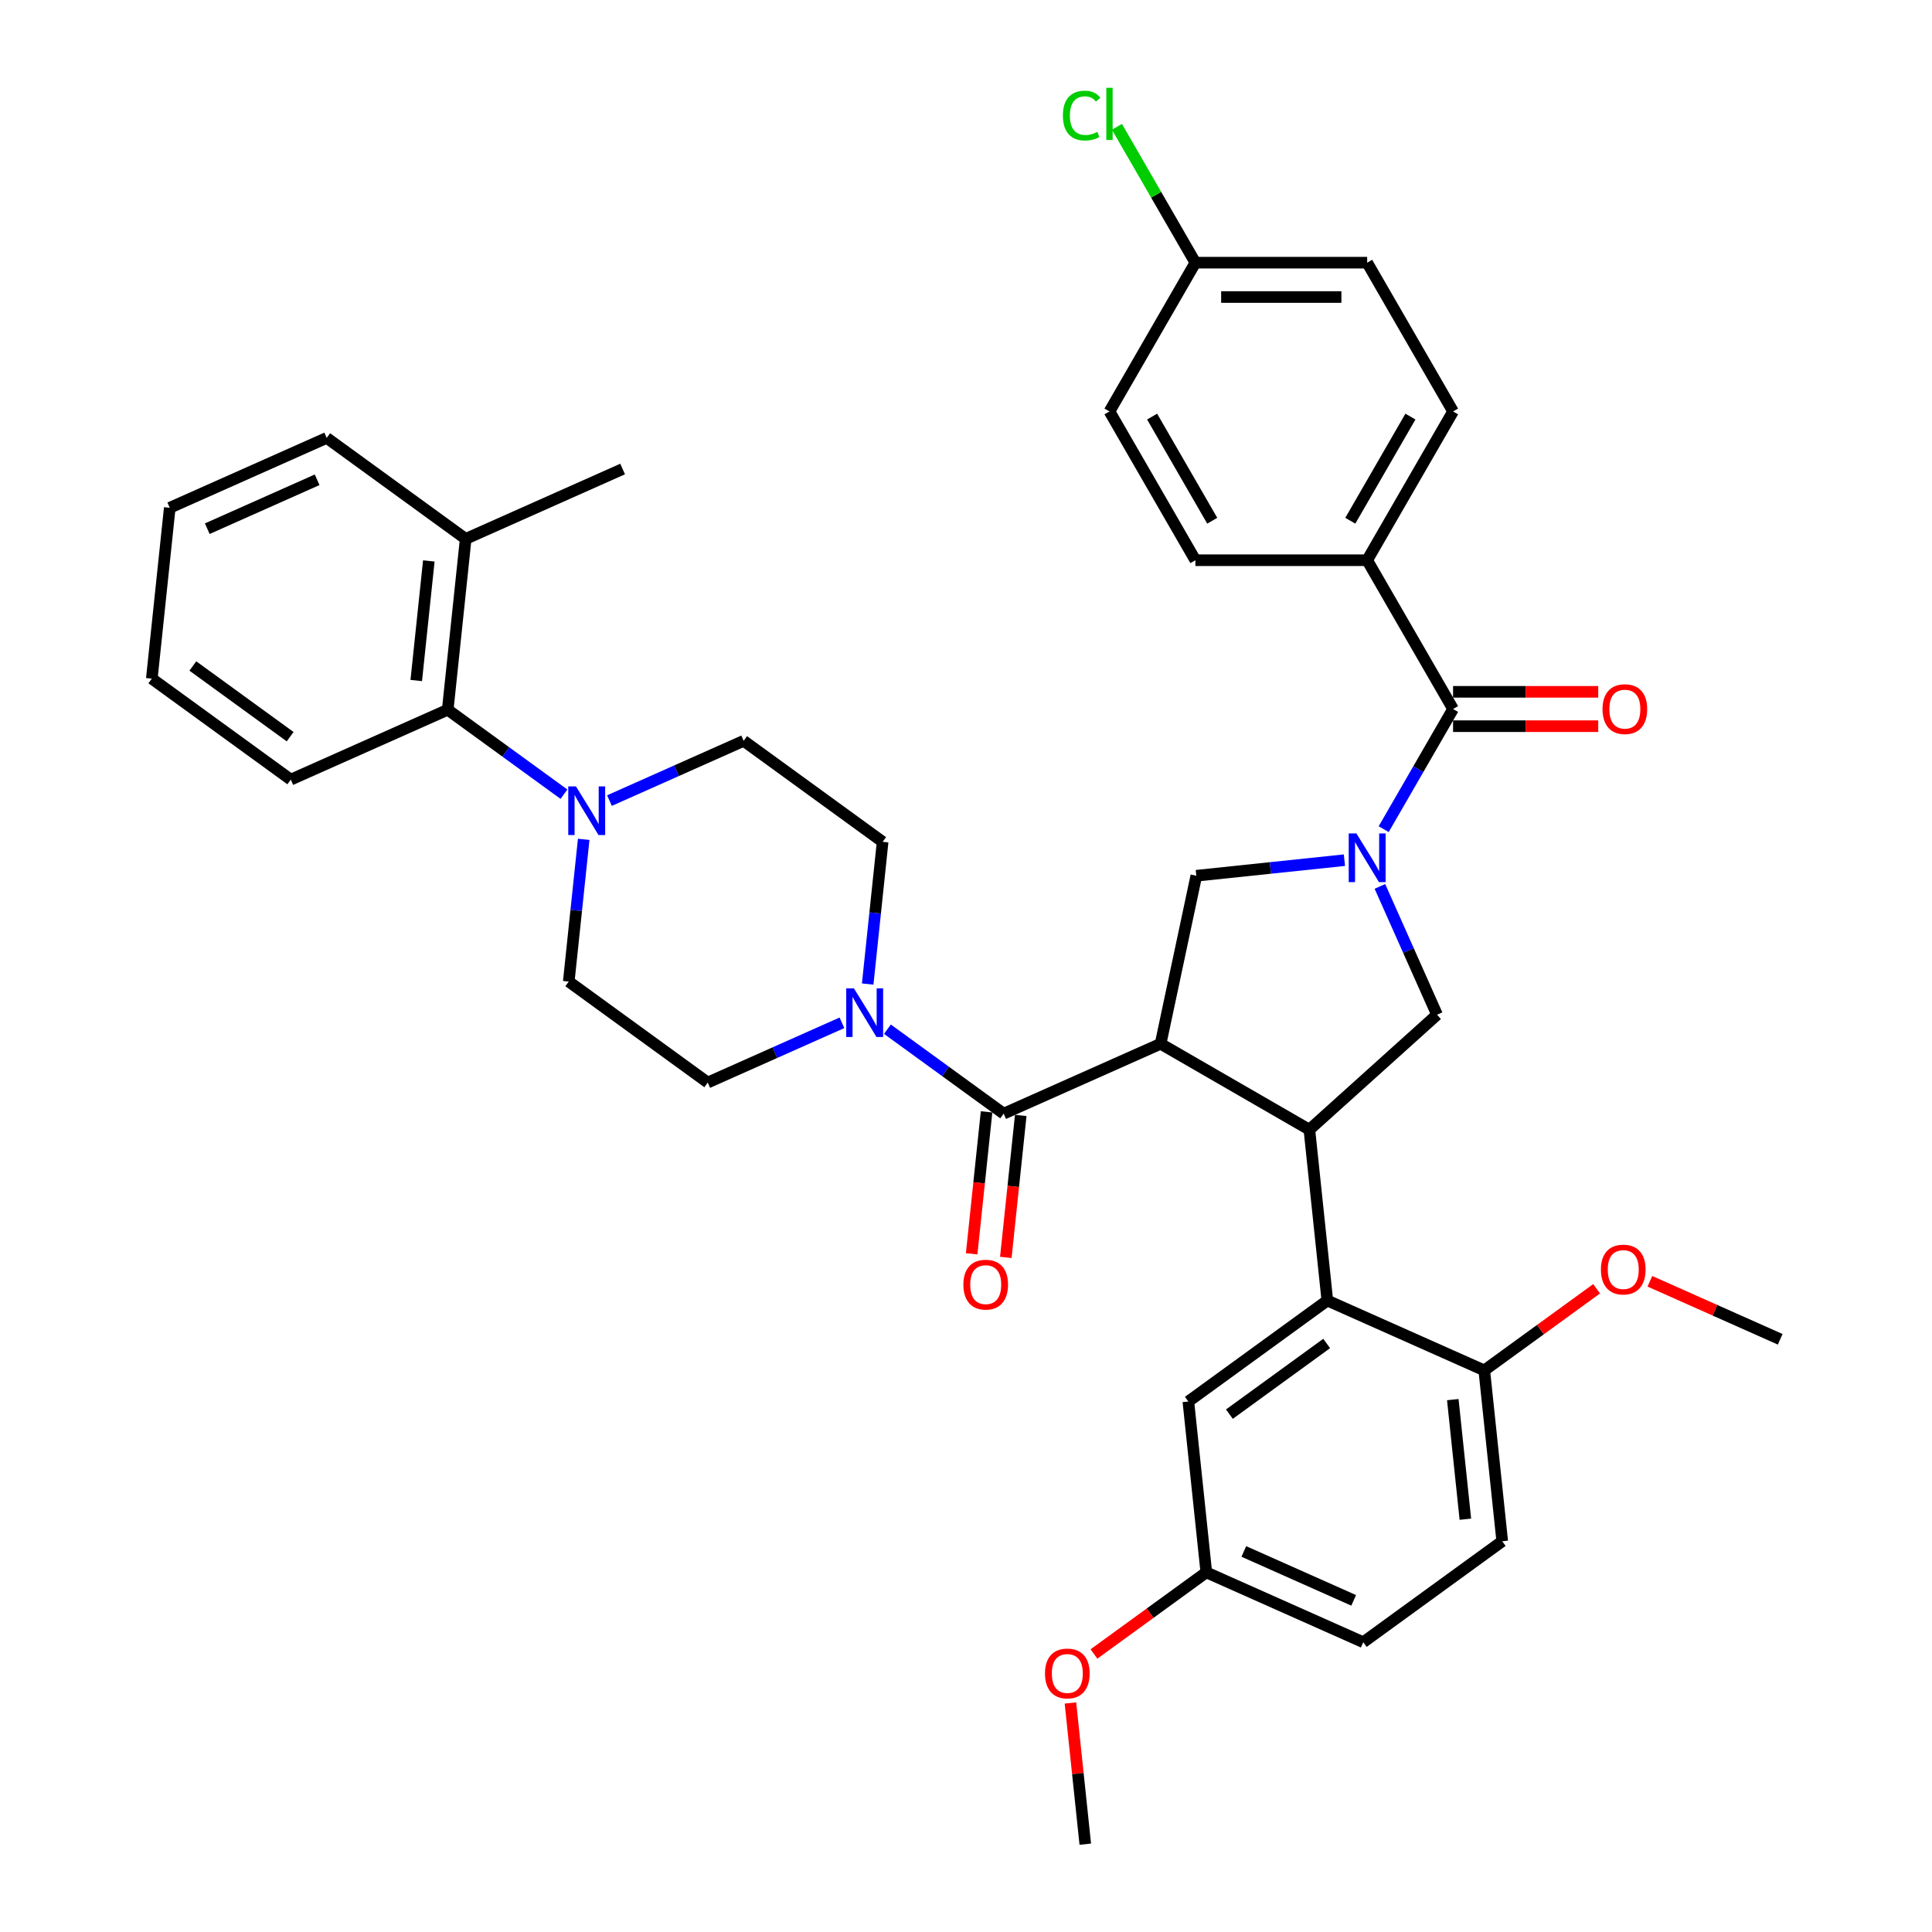 <?xml version='1.0' encoding='iso-8859-1'?>
<svg version='1.1' baseProfile='full'
              xmlns='http://www.w3.org/2000/svg'
                      xmlns:rdkit='http://www.rdkit.org/xml'
                      xmlns:xlink='http://www.w3.org/1999/xlink'
                  xml:space='preserve'
width='1000px' height='1000px' viewBox='0 0 1000 1000'>
<!-- END OF HEADER -->
<rect style='opacity:1.0;fill:#FFFFFF;stroke:none' width='1000' height='1000' x='0' y='0'> </rect>
<path class='bond-0' d='M 707.644,289.972 L 752.104,212.966' style='fill:none;fill-rule:evenodd;stroke:#000000;stroke-width:6px;stroke-linecap:butt;stroke-linejoin:miter;stroke-opacity:1' />
<path class='bond-0' d='M 698.912,269.53 L 730.034,215.625' style='fill:none;fill-rule:evenodd;stroke:#000000;stroke-width:6px;stroke-linecap:butt;stroke-linejoin:miter;stroke-opacity:1' />
<path class='bond-1' d='M 707.644,289.972 L 618.725,289.972' style='fill:none;fill-rule:evenodd;stroke:#000000;stroke-width:6px;stroke-linecap:butt;stroke-linejoin:miter;stroke-opacity:1' />
<path class='bond-2' d='M 707.644,289.972 L 752.104,366.979' style='fill:none;fill-rule:evenodd;stroke:#000000;stroke-width:6px;stroke-linecap:butt;stroke-linejoin:miter;stroke-opacity:1' />
<path class='bond-3' d='M 714.24,458.8 L 729.025,492.009' style='fill:none;fill-rule:evenodd;stroke:#0000FF;stroke-width:6px;stroke-linecap:butt;stroke-linejoin:miter;stroke-opacity:1' />
<path class='bond-3' d='M 729.025,492.009 L 743.811,525.218' style='fill:none;fill-rule:evenodd;stroke:#000000;stroke-width:6px;stroke-linecap:butt;stroke-linejoin:miter;stroke-opacity:1' />
<path class='bond-4' d='M 716.197,429.172 L 734.151,398.075' style='fill:none;fill-rule:evenodd;stroke:#0000FF;stroke-width:6px;stroke-linecap:butt;stroke-linejoin:miter;stroke-opacity:1' />
<path class='bond-4' d='M 734.151,398.075 L 752.104,366.979' style='fill:none;fill-rule:evenodd;stroke:#000000;stroke-width:6px;stroke-linecap:butt;stroke-linejoin:miter;stroke-opacity:1' />
<path class='bond-5' d='M 695.871,445.223 L 657.542,449.252' style='fill:none;fill-rule:evenodd;stroke:#0000FF;stroke-width:6px;stroke-linecap:butt;stroke-linejoin:miter;stroke-opacity:1' />
<path class='bond-5' d='M 657.542,449.252 L 619.212,453.28' style='fill:none;fill-rule:evenodd;stroke:#000000;stroke-width:6px;stroke-linecap:butt;stroke-linejoin:miter;stroke-opacity:1' />
<path class='bond-6' d='M 752.104,375.871 L 789.673,375.871' style='fill:none;fill-rule:evenodd;stroke:#000000;stroke-width:6px;stroke-linecap:butt;stroke-linejoin:miter;stroke-opacity:1' />
<path class='bond-6' d='M 789.673,375.871 L 827.241,375.871' style='fill:none;fill-rule:evenodd;stroke:#FF0000;stroke-width:6px;stroke-linecap:butt;stroke-linejoin:miter;stroke-opacity:1' />
<path class='bond-6' d='M 752.104,358.087 L 789.673,358.087' style='fill:none;fill-rule:evenodd;stroke:#000000;stroke-width:6px;stroke-linecap:butt;stroke-linejoin:miter;stroke-opacity:1' />
<path class='bond-6' d='M 789.673,358.087 L 827.241,358.087' style='fill:none;fill-rule:evenodd;stroke:#FF0000;stroke-width:6px;stroke-linecap:butt;stroke-linejoin:miter;stroke-opacity:1' />
<path class='bond-7' d='M 752.104,212.966 L 707.644,135.959' style='fill:none;fill-rule:evenodd;stroke:#000000;stroke-width:6px;stroke-linecap:butt;stroke-linejoin:miter;stroke-opacity:1' />
<path class='bond-8' d='M 618.725,289.972 L 574.265,212.966' style='fill:none;fill-rule:evenodd;stroke:#000000;stroke-width:6px;stroke-linecap:butt;stroke-linejoin:miter;stroke-opacity:1' />
<path class='bond-8' d='M 627.457,269.53 L 596.335,215.625' style='fill:none;fill-rule:evenodd;stroke:#000000;stroke-width:6px;stroke-linecap:butt;stroke-linejoin:miter;stroke-opacity:1' />
<path class='bond-9' d='M 743.811,525.218 L 677.731,584.717' style='fill:none;fill-rule:evenodd;stroke:#000000;stroke-width:6px;stroke-linecap:butt;stroke-linejoin:miter;stroke-opacity:1' />
<path class='bond-10' d='M 619.212,453.28 L 600.724,540.257' style='fill:none;fill-rule:evenodd;stroke:#000000;stroke-width:6px;stroke-linecap:butt;stroke-linejoin:miter;stroke-opacity:1' />
<path class='bond-11' d='M 600.724,540.257 L 519.492,576.424' style='fill:none;fill-rule:evenodd;stroke:#000000;stroke-width:6px;stroke-linecap:butt;stroke-linejoin:miter;stroke-opacity:1' />
<path class='bond-12' d='M 600.724,540.257 L 677.731,584.717' style='fill:none;fill-rule:evenodd;stroke:#000000;stroke-width:6px;stroke-linecap:butt;stroke-linejoin:miter;stroke-opacity:1' />
<path class='bond-13' d='M 677.731,584.717 L 687.026,673.149' style='fill:none;fill-rule:evenodd;stroke:#000000;stroke-width:6px;stroke-linecap:butt;stroke-linejoin:miter;stroke-opacity:1' />
<path class='bond-14' d='M 150.51,403.528 L 78.573,351.262' style='fill:none;fill-rule:evenodd;stroke:#000000;stroke-width:6px;stroke-linecap:butt;stroke-linejoin:miter;stroke-opacity:1' />
<path class='bond-14' d='M 150.173,381.301 L 99.817,344.715' style='fill:none;fill-rule:evenodd;stroke:#000000;stroke-width:6px;stroke-linecap:butt;stroke-linejoin:miter;stroke-opacity:1' />
<path class='bond-15' d='M 150.51,403.528 L 231.742,367.361' style='fill:none;fill-rule:evenodd;stroke:#000000;stroke-width:6px;stroke-linecap:butt;stroke-linejoin:miter;stroke-opacity:1' />
<path class='bond-16' d='M 519.492,576.424 L 489.41,554.568' style='fill:none;fill-rule:evenodd;stroke:#000000;stroke-width:6px;stroke-linecap:butt;stroke-linejoin:miter;stroke-opacity:1' />
<path class='bond-16' d='M 489.41,554.568 L 459.328,532.712' style='fill:none;fill-rule:evenodd;stroke:#0000FF;stroke-width:6px;stroke-linecap:butt;stroke-linejoin:miter;stroke-opacity:1' />
<path class='bond-17' d='M 510.649,575.494 L 506.788,612.232' style='fill:none;fill-rule:evenodd;stroke:#000000;stroke-width:6px;stroke-linecap:butt;stroke-linejoin:miter;stroke-opacity:1' />
<path class='bond-17' d='M 506.788,612.232 L 502.926,648.971' style='fill:none;fill-rule:evenodd;stroke:#FF0000;stroke-width:6px;stroke-linecap:butt;stroke-linejoin:miter;stroke-opacity:1' />
<path class='bond-17' d='M 528.335,577.353 L 524.474,614.091' style='fill:none;fill-rule:evenodd;stroke:#000000;stroke-width:6px;stroke-linecap:butt;stroke-linejoin:miter;stroke-opacity:1' />
<path class='bond-17' d='M 524.474,614.091 L 520.613,650.829' style='fill:none;fill-rule:evenodd;stroke:#FF0000;stroke-width:6px;stroke-linecap:butt;stroke-linejoin:miter;stroke-opacity:1' />
<path class='bond-18' d='M 449.112,509.344 L 452.981,472.535' style='fill:none;fill-rule:evenodd;stroke:#0000FF;stroke-width:6px;stroke-linecap:butt;stroke-linejoin:miter;stroke-opacity:1' />
<path class='bond-18' d='M 452.981,472.535 L 456.849,435.726' style='fill:none;fill-rule:evenodd;stroke:#000000;stroke-width:6px;stroke-linecap:butt;stroke-linejoin:miter;stroke-opacity:1' />
<path class='bond-19' d='M 435.782,529.4 L 401.052,544.862' style='fill:none;fill-rule:evenodd;stroke:#0000FF;stroke-width:6px;stroke-linecap:butt;stroke-linejoin:miter;stroke-opacity:1' />
<path class='bond-19' d='M 401.052,544.862 L 366.323,560.325' style='fill:none;fill-rule:evenodd;stroke:#000000;stroke-width:6px;stroke-linecap:butt;stroke-linejoin:miter;stroke-opacity:1' />
<path class='bond-20' d='M 78.573,351.262 L 87.867,262.83' style='fill:none;fill-rule:evenodd;stroke:#000000;stroke-width:6px;stroke-linecap:butt;stroke-linejoin:miter;stroke-opacity:1' />
<path class='bond-21' d='M 624.383,813.847 L 705.615,850.014' style='fill:none;fill-rule:evenodd;stroke:#000000;stroke-width:6px;stroke-linecap:butt;stroke-linejoin:miter;stroke-opacity:1' />
<path class='bond-21' d='M 643.801,803.026 L 700.663,828.343' style='fill:none;fill-rule:evenodd;stroke:#000000;stroke-width:6px;stroke-linecap:butt;stroke-linejoin:miter;stroke-opacity:1' />
<path class='bond-22' d='M 624.383,813.847 L 615.088,725.415' style='fill:none;fill-rule:evenodd;stroke:#000000;stroke-width:6px;stroke-linecap:butt;stroke-linejoin:miter;stroke-opacity:1' />
<path class='bond-23' d='M 624.383,813.847 L 595.305,834.973' style='fill:none;fill-rule:evenodd;stroke:#000000;stroke-width:6px;stroke-linecap:butt;stroke-linejoin:miter;stroke-opacity:1' />
<path class='bond-23' d='M 595.305,834.973 L 566.228,856.099' style='fill:none;fill-rule:evenodd;stroke:#FF0000;stroke-width:6px;stroke-linecap:butt;stroke-linejoin:miter;stroke-opacity:1' />
<path class='bond-24' d='M 705.615,850.014 L 777.552,797.749' style='fill:none;fill-rule:evenodd;stroke:#000000;stroke-width:6px;stroke-linecap:butt;stroke-linejoin:miter;stroke-opacity:1' />
<path class='bond-25' d='M 777.552,797.749 L 768.258,709.316' style='fill:none;fill-rule:evenodd;stroke:#000000;stroke-width:6px;stroke-linecap:butt;stroke-linejoin:miter;stroke-opacity:1' />
<path class='bond-25' d='M 758.472,786.343 L 751.965,724.44' style='fill:none;fill-rule:evenodd;stroke:#000000;stroke-width:6px;stroke-linecap:butt;stroke-linejoin:miter;stroke-opacity:1' />
<path class='bond-26' d='M 768.258,709.316 L 687.026,673.149' style='fill:none;fill-rule:evenodd;stroke:#000000;stroke-width:6px;stroke-linecap:butt;stroke-linejoin:miter;stroke-opacity:1' />
<path class='bond-27' d='M 768.258,709.316 L 797.335,688.19' style='fill:none;fill-rule:evenodd;stroke:#000000;stroke-width:6px;stroke-linecap:butt;stroke-linejoin:miter;stroke-opacity:1' />
<path class='bond-27' d='M 797.335,688.19 L 826.413,667.064' style='fill:none;fill-rule:evenodd;stroke:#FF0000;stroke-width:6px;stroke-linecap:butt;stroke-linejoin:miter;stroke-opacity:1' />
<path class='bond-28' d='M 687.026,673.149 L 615.088,725.415' style='fill:none;fill-rule:evenodd;stroke:#000000;stroke-width:6px;stroke-linecap:butt;stroke-linejoin:miter;stroke-opacity:1' />
<path class='bond-28' d='M 686.688,695.377 L 636.332,731.962' style='fill:none;fill-rule:evenodd;stroke:#000000;stroke-width:6px;stroke-linecap:butt;stroke-linejoin:miter;stroke-opacity:1' />
<path class='bond-29' d='M 853.978,663.187 L 887.702,678.202' style='fill:none;fill-rule:evenodd;stroke:#FF0000;stroke-width:6px;stroke-linecap:butt;stroke-linejoin:miter;stroke-opacity:1' />
<path class='bond-29' d='M 887.702,678.202 L 921.427,693.217' style='fill:none;fill-rule:evenodd;stroke:#000000;stroke-width:6px;stroke-linecap:butt;stroke-linejoin:miter;stroke-opacity:1' />
<path class='bond-30' d='M 554.058,881.46 L 557.899,918.003' style='fill:none;fill-rule:evenodd;stroke:#FF0000;stroke-width:6px;stroke-linecap:butt;stroke-linejoin:miter;stroke-opacity:1' />
<path class='bond-30' d='M 557.899,918.003 L 561.74,954.545' style='fill:none;fill-rule:evenodd;stroke:#000000;stroke-width:6px;stroke-linecap:butt;stroke-linejoin:miter;stroke-opacity:1' />
<path class='bond-31' d='M 87.867,262.83 L 169.099,226.663' style='fill:none;fill-rule:evenodd;stroke:#000000;stroke-width:6px;stroke-linecap:butt;stroke-linejoin:miter;stroke-opacity:1' />
<path class='bond-31' d='M 107.286,273.651 L 164.148,248.335' style='fill:none;fill-rule:evenodd;stroke:#000000;stroke-width:6px;stroke-linecap:butt;stroke-linejoin:miter;stroke-opacity:1' />
<path class='bond-32' d='M 169.099,226.663 L 241.037,278.929' style='fill:none;fill-rule:evenodd;stroke:#000000;stroke-width:6px;stroke-linecap:butt;stroke-linejoin:miter;stroke-opacity:1' />
<path class='bond-33' d='M 241.037,278.929 L 231.742,367.361' style='fill:none;fill-rule:evenodd;stroke:#000000;stroke-width:6px;stroke-linecap:butt;stroke-linejoin:miter;stroke-opacity:1' />
<path class='bond-33' d='M 221.956,290.335 L 215.45,352.237' style='fill:none;fill-rule:evenodd;stroke:#000000;stroke-width:6px;stroke-linecap:butt;stroke-linejoin:miter;stroke-opacity:1' />
<path class='bond-34' d='M 241.037,278.929 L 322.269,242.762' style='fill:none;fill-rule:evenodd;stroke:#000000;stroke-width:6px;stroke-linecap:butt;stroke-linejoin:miter;stroke-opacity:1' />
<path class='bond-35' d='M 231.742,367.361 L 261.825,389.217' style='fill:none;fill-rule:evenodd;stroke:#000000;stroke-width:6px;stroke-linecap:butt;stroke-linejoin:miter;stroke-opacity:1' />
<path class='bond-35' d='M 261.825,389.217 L 291.907,411.073' style='fill:none;fill-rule:evenodd;stroke:#0000FF;stroke-width:6px;stroke-linecap:butt;stroke-linejoin:miter;stroke-opacity:1' />
<path class='bond-36' d='M 302.123,434.441 L 298.254,471.25' style='fill:none;fill-rule:evenodd;stroke:#0000FF;stroke-width:6px;stroke-linecap:butt;stroke-linejoin:miter;stroke-opacity:1' />
<path class='bond-36' d='M 298.254,471.25 L 294.385,508.059' style='fill:none;fill-rule:evenodd;stroke:#000000;stroke-width:6px;stroke-linecap:butt;stroke-linejoin:miter;stroke-opacity:1' />
<path class='bond-37' d='M 315.453,414.385 L 350.182,398.923' style='fill:none;fill-rule:evenodd;stroke:#0000FF;stroke-width:6px;stroke-linecap:butt;stroke-linejoin:miter;stroke-opacity:1' />
<path class='bond-37' d='M 350.182,398.923 L 384.912,383.46' style='fill:none;fill-rule:evenodd;stroke:#000000;stroke-width:6px;stroke-linecap:butt;stroke-linejoin:miter;stroke-opacity:1' />
<path class='bond-38' d='M 294.385,508.059 L 366.323,560.325' style='fill:none;fill-rule:evenodd;stroke:#000000;stroke-width:6px;stroke-linecap:butt;stroke-linejoin:miter;stroke-opacity:1' />
<path class='bond-39' d='M 456.849,435.726 L 384.912,383.46' style='fill:none;fill-rule:evenodd;stroke:#000000;stroke-width:6px;stroke-linecap:butt;stroke-linejoin:miter;stroke-opacity:1' />
<path class='bond-40' d='M 618.725,135.959 L 574.265,212.966' style='fill:none;fill-rule:evenodd;stroke:#000000;stroke-width:6px;stroke-linecap:butt;stroke-linejoin:miter;stroke-opacity:1' />
<path class='bond-41' d='M 618.725,135.959 L 598.424,100.798' style='fill:none;fill-rule:evenodd;stroke:#000000;stroke-width:6px;stroke-linecap:butt;stroke-linejoin:miter;stroke-opacity:1' />
<path class='bond-41' d='M 598.424,100.798 L 578.124,65.637' style='fill:none;fill-rule:evenodd;stroke:#00CC00;stroke-width:6px;stroke-linecap:butt;stroke-linejoin:miter;stroke-opacity:1' />
<path class='bond-42' d='M 618.725,135.959 L 707.644,135.959' style='fill:none;fill-rule:evenodd;stroke:#000000;stroke-width:6px;stroke-linecap:butt;stroke-linejoin:miter;stroke-opacity:1' />
<path class='bond-42' d='M 632.063,153.743 L 694.306,153.743' style='fill:none;fill-rule:evenodd;stroke:#000000;stroke-width:6px;stroke-linecap:butt;stroke-linejoin:miter;stroke-opacity:1' />
<path  class='atom-1' d='M 702.078 431.395
L 710.33 444.733
Q 711.148 446.049, 712.464 448.432
Q 713.78 450.815, 713.851 450.957
L 713.851 431.395
L 717.194 431.395
L 717.194 456.577
L 713.744 456.577
L 704.888 441.994
Q 703.856 440.287, 702.754 438.33
Q 701.687 436.374, 701.367 435.77
L 701.367 456.577
L 698.094 456.577
L 698.094 431.395
L 702.078 431.395
' fill='#0000FF'/>
<path  class='atom-3' d='M 829.464 367.05
Q 829.464 361.004, 832.452 357.625
Q 835.44 354.246, 841.024 354.246
Q 846.608 354.246, 849.596 357.625
Q 852.583 361.004, 852.583 367.05
Q 852.583 373.168, 849.56 376.654
Q 846.537 380.104, 841.024 380.104
Q 835.475 380.104, 832.452 376.654
Q 829.464 373.203, 829.464 367.05
M 841.024 377.258
Q 844.865 377.258, 846.928 374.697
Q 849.026 372.101, 849.026 367.05
Q 849.026 362.106, 846.928 359.617
Q 844.865 357.091, 841.024 357.091
Q 837.182 357.091, 835.084 359.581
Q 833.021 362.071, 833.021 367.05
Q 833.021 372.136, 835.084 374.697
Q 837.182 377.258, 841.024 377.258
' fill='#FF0000'/>
<path  class='atom-12' d='M 441.988 511.567
L 450.24 524.905
Q 451.058 526.221, 452.374 528.604
Q 453.69 530.987, 453.761 531.129
L 453.761 511.567
L 457.105 511.567
L 457.105 536.749
L 453.655 536.749
L 444.798 522.166
Q 443.767 520.459, 442.664 518.503
Q 441.597 516.547, 441.277 515.942
L 441.277 536.749
L 438.005 536.749
L 438.005 511.567
L 441.988 511.567
' fill='#0000FF'/>
<path  class='atom-13' d='M 498.638 664.927
Q 498.638 658.881, 501.626 655.502
Q 504.613 652.123, 510.198 652.123
Q 515.782 652.123, 518.769 655.502
Q 521.757 658.881, 521.757 664.927
Q 521.757 671.045, 518.734 674.531
Q 515.711 677.981, 510.198 677.981
Q 504.649 677.981, 501.626 674.531
Q 498.638 671.081, 498.638 664.927
M 510.198 675.135
Q 514.039 675.135, 516.102 672.574
Q 518.2 669.978, 518.2 664.927
Q 518.2 659.983, 516.102 657.494
Q 514.039 654.968, 510.198 654.968
Q 506.356 654.968, 504.258 657.458
Q 502.195 659.948, 502.195 664.927
Q 502.195 670.014, 504.258 672.574
Q 506.356 675.135, 510.198 675.135
' fill='#FF0000'/>
<path  class='atom-21' d='M 828.636 657.122
Q 828.636 651.075, 831.623 647.696
Q 834.611 644.317, 840.195 644.317
Q 845.779 644.317, 848.767 647.696
Q 851.755 651.075, 851.755 657.122
Q 851.755 663.239, 848.731 666.725
Q 845.708 670.175, 840.195 670.175
Q 834.647 670.175, 831.623 666.725
Q 828.636 663.275, 828.636 657.122
M 840.195 667.33
Q 844.036 667.33, 846.099 664.769
Q 848.198 662.172, 848.198 657.122
Q 848.198 652.178, 846.099 649.688
Q 844.036 647.163, 840.195 647.163
Q 836.354 647.163, 834.255 649.652
Q 832.192 652.142, 832.192 657.122
Q 832.192 662.208, 834.255 664.769
Q 836.354 667.33, 840.195 667.33
' fill='#FF0000'/>
<path  class='atom-23' d='M 540.886 866.184
Q 540.886 860.138, 543.873 856.759
Q 546.861 853.38, 552.445 853.38
Q 558.029 853.38, 561.017 856.759
Q 564.005 860.138, 564.005 866.184
Q 564.005 872.302, 560.982 875.787
Q 557.958 879.237, 552.445 879.237
Q 546.897 879.237, 543.873 875.787
Q 540.886 872.337, 540.886 866.184
M 552.445 876.392
Q 556.287 876.392, 558.35 873.831
Q 560.448 871.235, 560.448 866.184
Q 560.448 861.24, 558.35 858.75
Q 556.287 856.225, 552.445 856.225
Q 548.604 856.225, 546.505 858.715
Q 544.443 861.205, 544.443 866.184
Q 544.443 871.27, 546.505 873.831
Q 548.604 876.392, 552.445 876.392
' fill='#FF0000'/>
<path  class='atom-29' d='M 298.113 407.036
L 306.365 420.374
Q 307.183 421.69, 308.499 424.073
Q 309.815 426.456, 309.886 426.598
L 309.886 407.036
L 313.23 407.036
L 313.23 432.218
L 309.78 432.218
L 300.923 417.635
Q 299.892 415.928, 298.789 413.972
Q 297.722 412.015, 297.402 411.411
L 297.402 432.218
L 294.13 432.218
L 294.13 407.036
L 298.113 407.036
' fill='#0000FF'/>
<path  class='atom-38' d='M 550.15 59.824
Q 550.15 53.564, 553.066 50.292
Q 556.019 46.984, 561.603 46.984
Q 566.796 46.984, 569.57 50.648
L 567.222 52.568
Q 565.195 49.901, 561.603 49.901
Q 557.797 49.901, 555.77 52.461
Q 553.778 54.987, 553.778 59.824
Q 553.778 64.803, 555.841 67.364
Q 557.939 69.925, 561.994 69.925
Q 564.768 69.925, 568.005 68.254
L 569.001 70.921
Q 567.685 71.775, 565.693 72.273
Q 563.701 72.771, 561.496 72.771
Q 556.019 72.771, 553.066 69.427
Q 550.15 66.084, 550.15 59.824
' fill='#00CC00'/>
<path  class='atom-38' d='M 572.629 45.455
L 575.901 45.455
L 575.901 72.451
L 572.629 72.451
L 572.629 45.455
' fill='#00CC00'/>
</svg>
